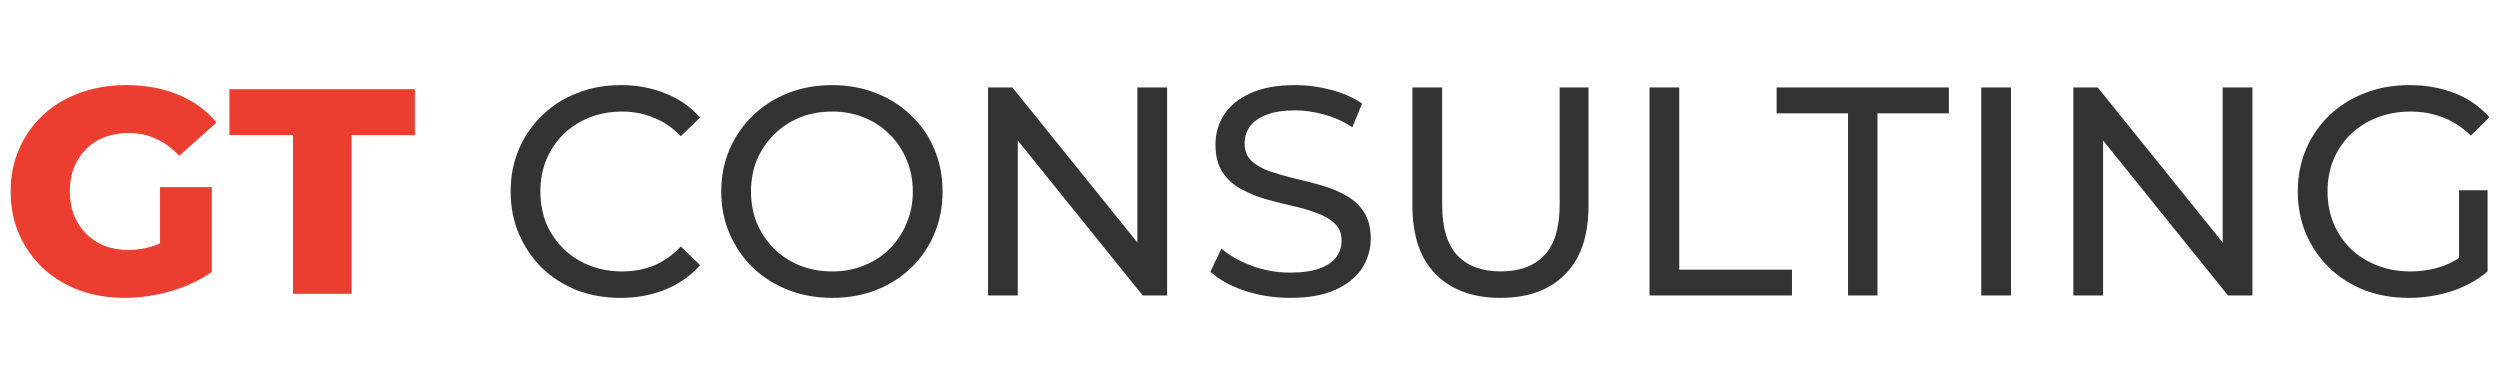 <?xml version="1.0" encoding="UTF-8"?> <svg xmlns="http://www.w3.org/2000/svg" width="235" height="36" viewBox="0 0 235 36" fill="none"><path d="M11.734 28C10.195 28 8.768 27.762 7.451 27.286C6.135 26.791 4.995 26.095 4.031 25.198C3.086 24.3 2.344 23.247 1.806 22.038C1.269 20.811 1 19.465 1 18C1 16.535 1.269 15.198 1.806 13.989C2.344 12.762 3.095 11.7 4.059 10.802C5.023 9.905 6.163 9.218 7.479 8.742C8.814 8.247 10.269 8 11.845 8C13.68 8 15.321 8.302 16.767 8.907C18.213 9.511 19.409 10.381 20.354 11.517L16.85 14.648C16.183 13.934 15.46 13.403 14.681 13.055C13.921 12.689 13.069 12.505 12.123 12.505C11.289 12.505 10.529 12.634 9.843 12.89C9.157 13.146 8.573 13.522 8.091 14.017C7.609 14.493 7.229 15.07 6.951 15.747C6.691 16.407 6.562 17.157 6.562 18C6.562 18.806 6.691 19.548 6.951 20.225C7.229 20.903 7.609 21.489 8.091 21.983C8.573 22.46 9.148 22.835 9.815 23.11C10.501 23.366 11.252 23.494 12.067 23.494C12.883 23.494 13.68 23.366 14.459 23.11C15.238 22.835 16.025 22.377 16.823 21.736L19.909 25.555C18.797 26.343 17.509 26.947 16.044 27.368C14.579 27.789 13.143 28 11.734 28ZM15.043 24.841V17.588H19.909V25.555L15.043 24.841ZM27.543 27.615V12.698H21.565V8.385H39V12.698H33.049V27.615H27.543Z" fill="#EC3D31"></path><path d="M58.346 28C56.855 28 55.475 27.758 54.208 27.274C52.959 26.771 51.868 26.073 50.936 25.179C50.023 24.266 49.305 23.205 48.783 21.994C48.261 20.784 48 19.453 48 18C48 16.547 48.261 15.216 48.783 14.006C49.305 12.795 50.032 11.743 50.964 10.849C51.896 9.937 52.987 9.238 54.236 8.754C55.503 8.251 56.883 8 58.374 8C59.884 8 61.273 8.261 62.54 8.782C63.827 9.285 64.917 10.039 65.812 11.045L63.994 12.805C63.249 12.022 62.41 11.445 61.478 11.073C60.546 10.682 59.548 10.486 58.486 10.486C57.386 10.486 56.361 10.672 55.41 11.045C54.478 11.417 53.667 11.938 52.977 12.609C52.288 13.279 51.747 14.08 51.355 15.011C50.983 15.924 50.796 16.92 50.796 18C50.796 19.08 50.983 20.086 51.355 21.017C51.747 21.929 52.288 22.721 52.977 23.391C53.667 24.061 54.478 24.583 55.41 24.955C56.361 25.328 57.386 25.514 58.486 25.514C59.548 25.514 60.546 25.328 61.478 24.955C62.41 24.564 63.249 23.968 63.994 23.168L65.812 24.927C64.917 25.933 63.827 26.696 62.54 27.218C61.273 27.739 59.875 28 58.346 28ZM78.227 28C76.736 28 75.347 27.749 74.061 27.246C72.793 26.743 71.694 26.045 70.761 25.151C69.829 24.238 69.102 23.177 68.58 21.966C68.058 20.756 67.797 19.434 67.797 18C67.797 16.566 68.058 15.244 68.58 14.034C69.102 12.823 69.829 11.771 70.761 10.877C71.694 9.965 72.793 9.257 74.061 8.754C75.329 8.251 76.717 8 78.227 8C79.719 8 81.089 8.251 82.338 8.754C83.606 9.238 84.705 9.937 85.637 10.849C86.588 11.743 87.315 12.795 87.819 14.006C88.341 15.216 88.601 16.547 88.601 18C88.601 19.453 88.341 20.784 87.819 21.994C87.315 23.205 86.588 24.266 85.637 25.179C84.705 26.073 83.606 26.771 82.338 27.274C81.089 27.758 79.719 28 78.227 28ZM78.227 25.514C79.309 25.514 80.306 25.328 81.219 24.955C82.151 24.583 82.953 24.061 83.624 23.391C84.314 22.702 84.845 21.901 85.218 20.989C85.609 20.076 85.805 19.08 85.805 18C85.805 16.92 85.609 15.924 85.218 15.011C84.845 14.099 84.314 13.307 83.624 12.637C82.953 11.948 82.151 11.417 81.219 11.045C80.306 10.672 79.309 10.486 78.227 10.486C77.128 10.486 76.112 10.672 75.18 11.045C74.266 11.417 73.465 11.948 72.775 12.637C72.085 13.307 71.544 14.099 71.153 15.011C70.78 15.924 70.594 16.92 70.594 18C70.594 19.08 70.78 20.076 71.153 20.989C71.544 21.901 72.085 22.702 72.775 23.391C73.465 24.061 74.266 24.583 75.18 24.955C76.112 25.328 77.128 25.514 78.227 25.514ZM92.875 27.776V8.223H95.168L108.115 24.285H106.912V8.223H109.709V27.776H107.416L94.469 11.715H95.671V27.776H92.875ZM121.272 28C119.78 28 118.354 27.776 116.994 27.33C115.633 26.864 114.561 26.268 113.778 25.542L114.813 23.363C115.558 24.015 116.509 24.555 117.665 24.983C118.82 25.412 120.023 25.626 121.272 25.626C122.409 25.626 123.331 25.495 124.04 25.235C124.748 24.974 125.271 24.62 125.606 24.173C125.942 23.708 126.11 23.186 126.11 22.609C126.11 21.939 125.886 21.398 125.438 20.989C125.009 20.579 124.441 20.253 123.733 20.011C123.043 19.75 122.279 19.527 121.44 19.341C120.601 19.154 119.752 18.94 118.895 18.698C118.056 18.438 117.283 18.112 116.574 17.721C115.884 17.33 115.325 16.808 114.897 16.156C114.467 15.486 114.254 14.629 114.254 13.587C114.254 12.581 114.514 11.659 115.037 10.821C115.577 9.965 116.397 9.285 117.497 8.782C118.616 8.261 120.032 8 121.747 8C122.884 8 124.012 8.149 125.131 8.447C126.249 8.745 127.218 9.173 128.038 9.732L127.116 11.966C126.277 11.408 125.392 11.008 124.46 10.765C123.527 10.505 122.623 10.374 121.747 10.374C120.647 10.374 119.743 10.514 119.035 10.793C118.326 11.073 117.805 11.445 117.469 11.911C117.152 12.376 116.994 12.898 116.994 13.475C116.994 14.164 117.208 14.713 117.637 15.123C118.084 15.533 118.653 15.858 119.343 16.101C120.051 16.343 120.825 16.566 121.664 16.771C122.502 16.957 123.341 17.171 124.18 17.413C125.037 17.655 125.811 17.972 126.501 18.363C127.209 18.754 127.777 19.276 128.207 19.927C128.635 20.579 128.85 21.417 128.85 22.441C128.85 23.428 128.579 24.35 128.038 25.207C127.498 26.045 126.659 26.724 125.522 27.246C124.404 27.749 122.987 28 121.272 28ZM141.043 28C138.471 28 136.449 27.265 134.976 25.793C133.503 24.322 132.767 22.171 132.767 19.341V8.223H135.563V19.229C135.563 21.408 136.038 23 136.989 24.006C137.959 25.011 139.319 25.514 141.071 25.514C142.842 25.514 144.203 25.011 145.154 24.006C146.124 23 146.608 21.408 146.608 19.229V8.223H149.32V19.341C149.32 22.171 148.584 24.322 147.111 25.793C145.657 27.265 143.635 28 141.043 28ZM155.054 27.776V8.223H157.85V25.346H168.447V27.776H155.054ZM173.713 27.776V10.654H167.002V8.223H183.193V10.654H176.482V27.776H173.713ZM186.237 27.776V8.223H189.034V27.776H186.237ZM194.894 27.776V8.223H197.187L210.133 24.285H208.931V8.223H211.727V27.776H209.434L196.488 11.715H197.69V27.776H194.894ZM226.422 28C224.912 28 223.523 27.758 222.256 27.274C220.988 26.771 219.888 26.073 218.956 25.179C218.024 24.266 217.297 23.205 216.775 21.994C216.253 20.784 215.992 19.453 215.992 18C215.992 16.547 216.253 15.216 216.775 14.006C217.297 12.795 218.024 11.743 218.956 10.849C219.907 9.937 221.016 9.238 222.284 8.754C223.551 8.251 224.949 8 226.478 8C228.025 8 229.442 8.251 230.728 8.754C232.015 9.257 233.105 10.011 234 11.017L232.266 12.749C231.464 11.966 230.589 11.399 229.638 11.045C228.705 10.672 227.69 10.486 226.59 10.486C225.471 10.486 224.427 10.672 223.458 11.045C222.508 11.417 221.678 11.938 220.97 12.609C220.28 13.279 219.739 14.08 219.348 15.011C218.974 15.924 218.789 16.92 218.789 18C218.789 19.061 218.974 20.058 219.348 20.989C219.739 21.901 220.28 22.702 220.97 23.391C221.678 24.061 222.508 24.583 223.458 24.955C224.409 25.328 225.444 25.514 226.562 25.514C227.606 25.514 228.603 25.356 229.554 25.039C230.523 24.704 231.417 24.154 232.238 23.391L233.832 25.514C232.863 26.333 231.725 26.957 230.421 27.386C229.135 27.795 227.801 28 226.422 28ZM231.148 25.151V17.888H233.832V25.514L231.148 25.151Z" fill="#333333"></path></svg> 